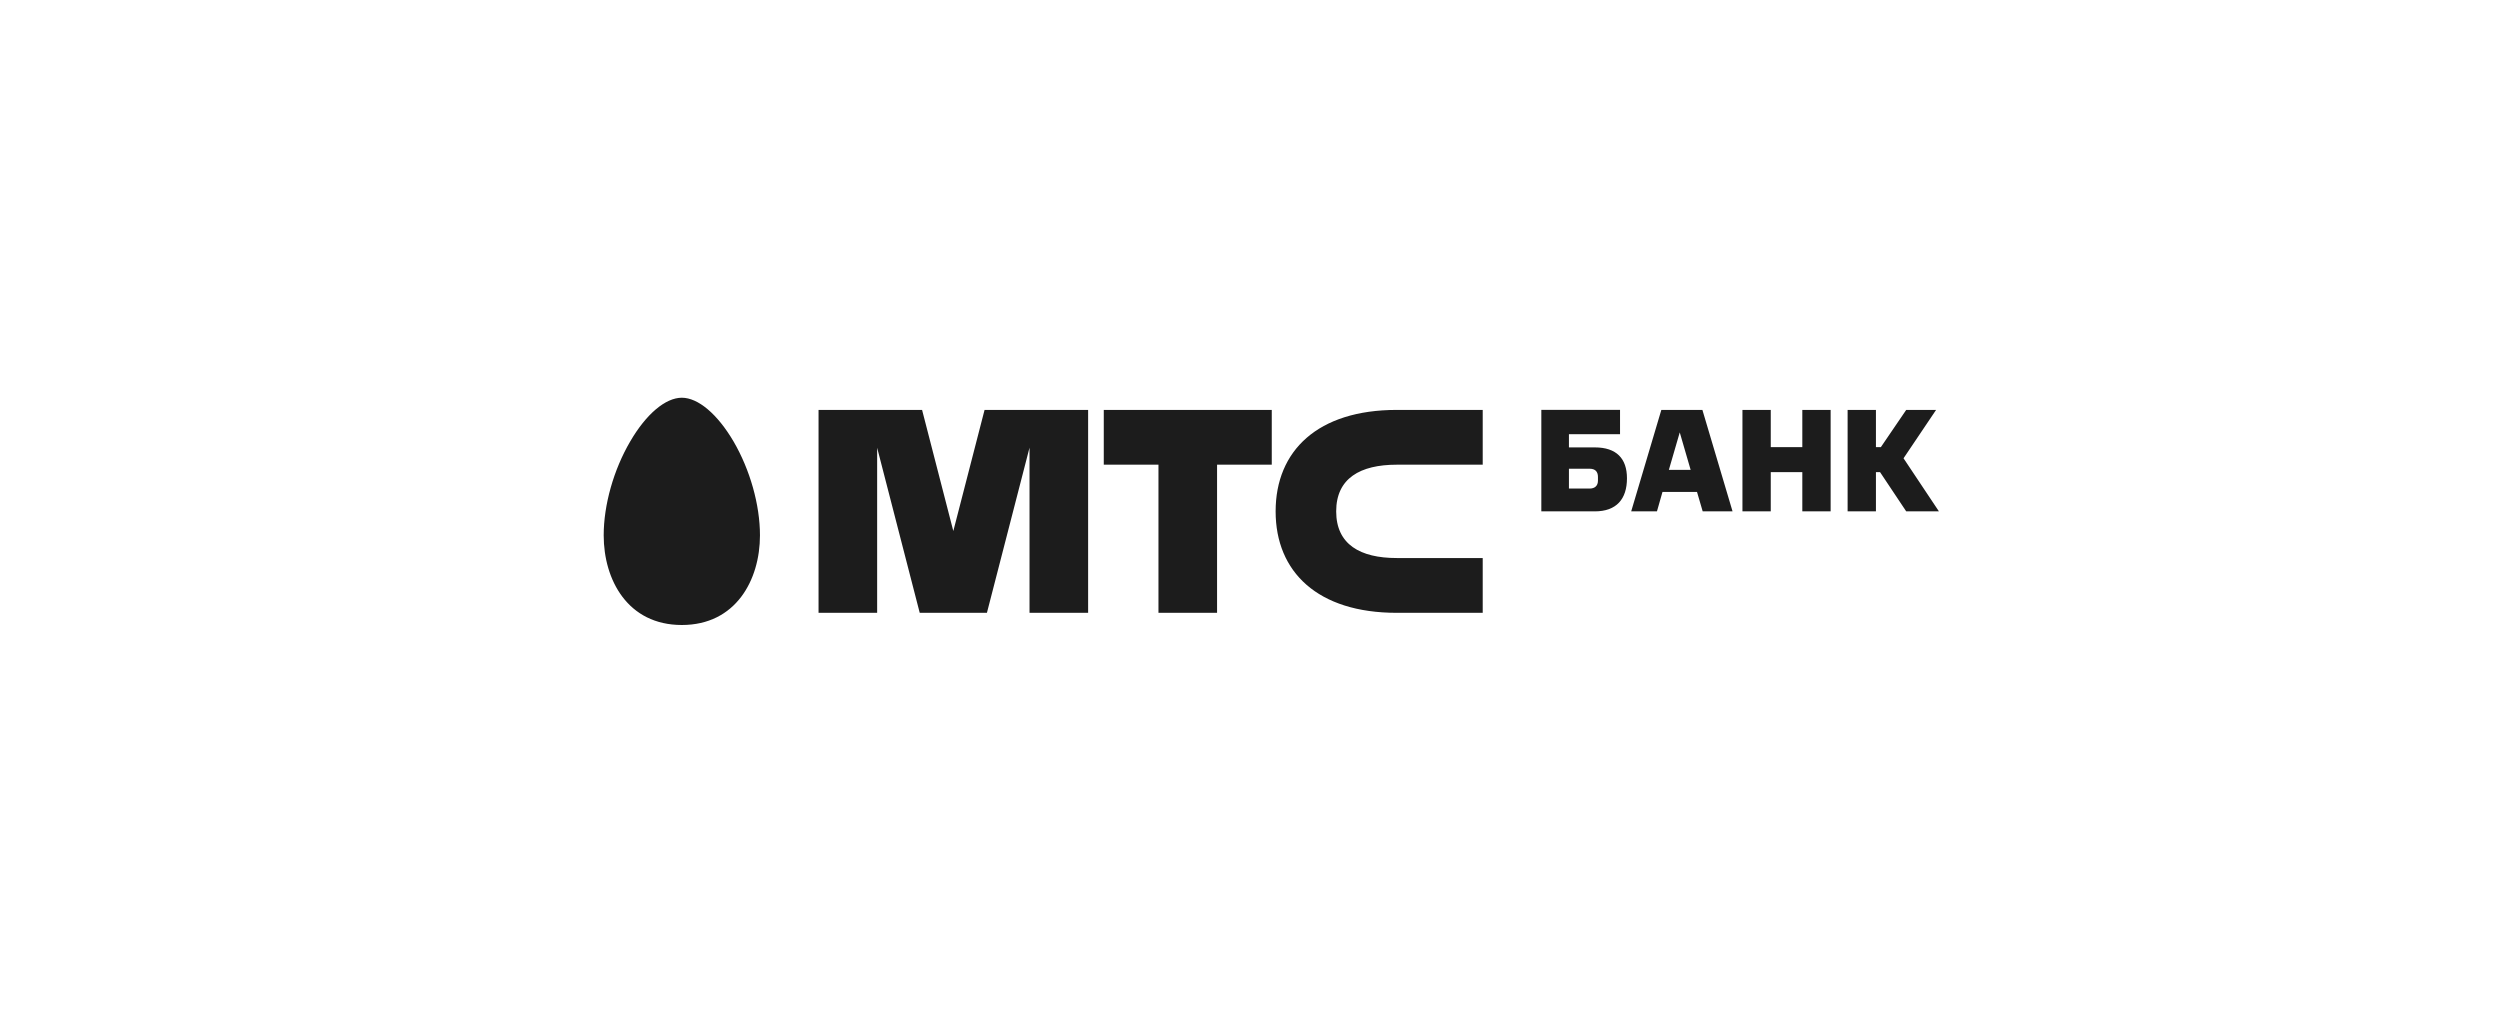 <?xml version="1.0" encoding="UTF-8"?> <svg xmlns="http://www.w3.org/2000/svg" width="220" height="90" viewBox="0 0 220 90" fill="none"><path fill-rule="evenodd" clip-rule="evenodd" d="M53.125 47.111C53.125 51.039 55.248 55 60.001 55C64.75 55 66.877 51.039 66.877 47.111C66.877 44.428 66.005 41.339 64.549 38.843C63.133 36.433 61.432 35 60.001 35C58.566 35 56.864 36.433 55.461 38.843C53.998 41.339 53.125 44.428 53.125 47.111ZM101.945 40.893H97.132V36.072H111.915V40.893H107.102L107.102 53.929H101.945L101.945 40.893ZM122.915 40.893H130.479V36.072H122.915C115.966 36.072 112.255 39.661 112.255 45C112.255 50.339 115.966 53.929 122.915 53.929H130.479V49.107H122.915C119.699 49.107 117.584 47.913 117.584 45C117.584 42.087 119.699 40.893 122.915 40.893ZM83.892 46.73L86.642 36.072H95.755V53.929H90.598V39.395L86.849 53.929H80.936L77.189 39.404V53.929H72.032V36.072H81.143L83.892 46.73ZM139.885 41.248H138.066V42.994H139.885C140.345 42.994 140.62 42.749 140.62 42.296V41.972C140.62 41.506 140.383 41.248 139.885 41.248ZM140.345 45H135.637V36.071H142.563V38.207H138.066V39.371H140.345C142.252 39.371 143.173 40.355 143.173 42.088C143.173 43.913 142.252 45 140.345 45ZM148.777 41.351H146.859L147.818 38.051L148.777 41.351ZM152.464 45L149.811 36.072H146.198L143.545 45H145.812L146.298 43.292H149.337L149.836 45H152.464ZM158.604 45V41.545H155.827V45H153.335V36.072H155.827V39.345H158.604V36.072H161.096V45H158.604ZM165.518 39.345H165.082V36.072H162.59V45H165.082V41.545H165.443L167.747 45H170.625L167.511 40.329L170.376 36.072H167.747L165.518 39.345Z" fill="#1C1C1C"></path></svg> 